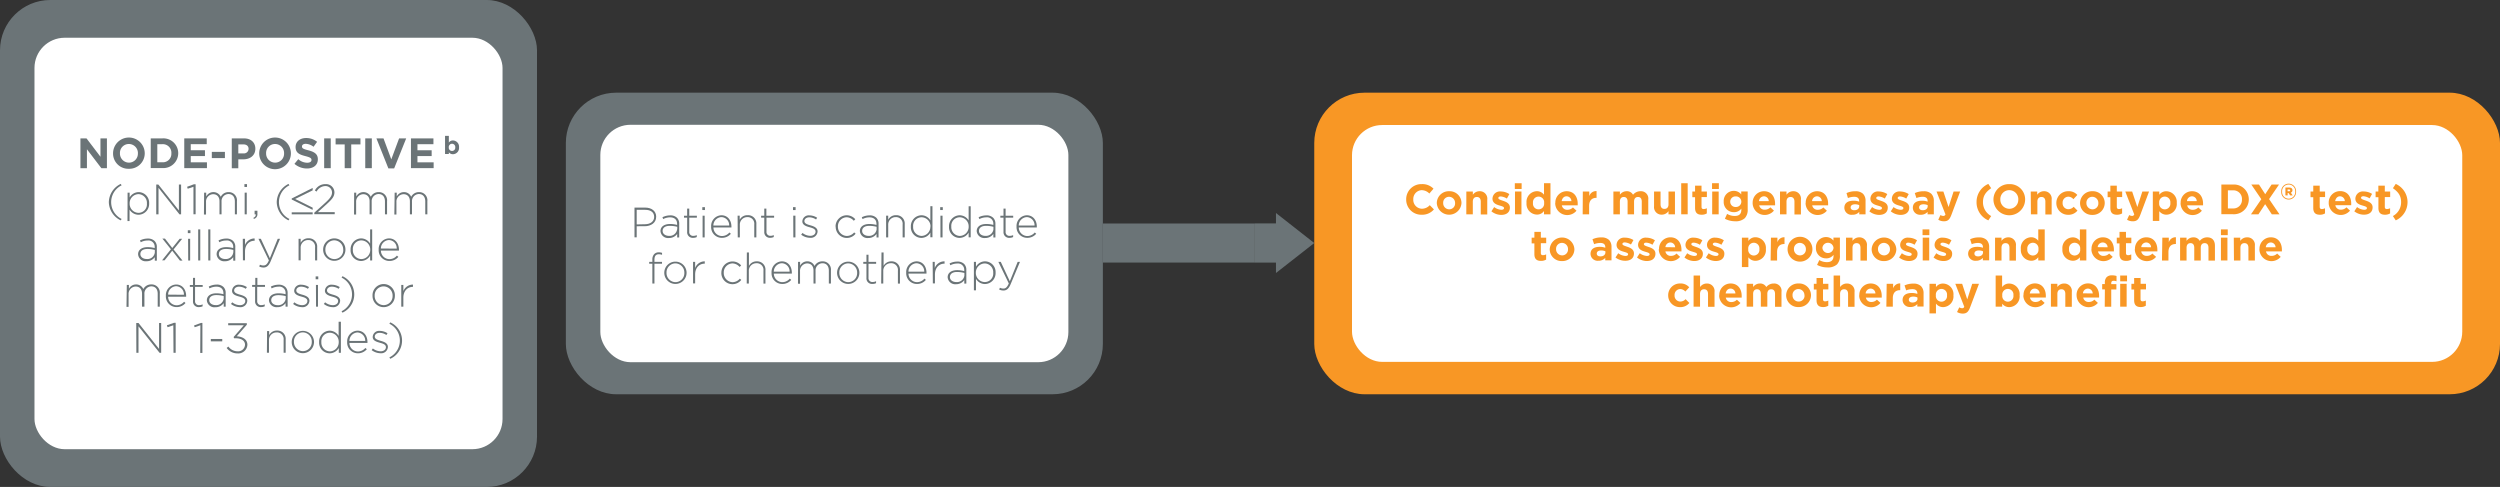 <svg xmlns="http://www.w3.org/2000/svg" xmlns:xlink="http://www.w3.org/1999/xlink" viewBox="0 0 704.03 137.13"><rect x="0" y="0" width="704.03" height="137.13" fill="#333333" stroke="none"/><defs><style>.cls-1,.cls-6{fill:none;}.cls-2{clip-path:url(#clip-path);}.cls-3{fill:#6b7477;}.cls-4{fill:#fff;}.cls-5{fill:#f89725;}.cls-6{stroke:#6b7477;stroke-width:11px;}</style><clipPath id="clip-path" transform="translate(0 -12.4)"><rect class="cls-1" width="705.8" height="155.93"/></clipPath></defs><title>OIQ_NCCN_NP</title><g id="Layer_2" data-name="Layer 2"><g id="Layer_1-2" data-name="Layer 1"><g class="cls-2"><rect class="cls-3" width="151.23" height="137.13" rx="14.17"/><rect class="cls-3" x="159.35" y="26.1" width="151.23" height="84.93" rx="14.17"/><rect class="cls-4" x="9.71" y="10.63" width="131.81" height="115.87" rx="8.5"/><rect class="cls-4" x="169.06" y="35.14" width="131.81" height="66.86" rx="8.5"/></g><path class="cls-3" d="M22.65,51.37h1.71l3.93,5.17V51.37h1.82v8.39H28.54l-4.06-5.33v5.33H22.65Z" transform="translate(0 -12.4)"/><path class="cls-3" d="M31.84,55.59v0a4.46,4.46,0,0,1,8.92,0v0a4.34,4.34,0,0,1-4.48,4.34A4.29,4.29,0,0,1,31.84,55.59Zm7,0v0a2.56,2.56,0,0,0-2.55-2.64,2.5,2.5,0,0,0-2.51,2.61v0a2.55,2.55,0,0,0,2.54,2.64A2.51,2.51,0,0,0,38.83,55.59Z" transform="translate(0 -12.4)"/><path class="cls-3" d="M42.45,51.37h3.28a4.18,4.18,0,0,1,4.46,4.17v0a4.2,4.2,0,0,1-4.46,4.19H42.45Zm3.28,6.73a2.39,2.39,0,0,0,2.53-2.51v0A2.41,2.41,0,0,0,45.73,53H44.3V58.1Z" transform="translate(0 -12.4)"/><path class="cls-3" d="M51.89,51.37h6.33V53h-4.5v1.71h4v1.64h-4v1.76h4.56v1.64H51.89Z" transform="translate(0 -12.4)"/><path class="cls-3" d="M59.65,55.17h3.69v1.75H59.65Z" transform="translate(0 -12.4)"/><path class="cls-3" d="M65.27,51.37H68.7c2,0,3.21,1.19,3.21,2.9v0c0,1.94-1.51,3-3.39,3H67.11v2.51H65.27Zm3.31,4.23A1.3,1.3,0,0,0,70,54.33v0c0-.83-.58-1.27-1.5-1.27H67.11V55.6Z" transform="translate(0 -12.4)"/><path class="cls-3" d="M73,55.59v0a4.46,4.46,0,0,1,8.92,0v0a4.46,4.46,0,0,1-8.92,0Zm7,0v0a2.55,2.55,0,0,0-2.54-2.64,2.51,2.51,0,0,0-2.52,2.61v0a2.55,2.55,0,0,0,2.54,2.64A2.51,2.51,0,0,0,80,55.59Z" transform="translate(0 -12.4)"/><path class="cls-3" d="M82.92,58.54,84,57.23a3.84,3.84,0,0,0,2.51,1c.75,0,1.21-.3,1.21-.79v0c0-.47-.29-.71-1.69-1.07-1.69-.43-2.79-.9-2.79-2.57v0c0-1.52,1.23-2.53,2.94-2.53a4.81,4.81,0,0,1,3.12,1.07l-1,1.39a3.89,3.89,0,0,0-2.18-.83c-.71,0-1.08.32-1.08.73v0c0,.55.36.73,1.81,1.1,1.7.44,2.66,1.06,2.66,2.52v0c0,1.67-1.27,2.6-3.08,2.6A5.34,5.34,0,0,1,82.92,58.54Z" transform="translate(0 -12.4)"/><path class="cls-3" d="M91.29,51.37h1.85v8.39H91.29Z" transform="translate(0 -12.4)"/><path class="cls-3" d="M97.07,53.07H94.51v-1.7h7v1.7H98.91v6.69H97.07Z" transform="translate(0 -12.4)"/><path class="cls-3" d="M102.86,51.37h1.85v8.39h-1.85Z" transform="translate(0 -12.4)"/><path class="cls-3" d="M106,51.37h2l2.19,5.91,2.2-5.91h2L111,59.82h-1.63Z" transform="translate(0 -12.4)"/><path class="cls-3" d="M115.73,51.37h6.33V53h-4.5v1.71h4v1.64h-4v1.76h4.56v1.64h-6.39Z" transform="translate(0 -12.4)"/><path class="cls-3" d="M126.4,55.28v.49h-1.07v-5.1h1.07v1.89a1.35,1.35,0,0,1,1.16-.61,1.77,1.77,0,0,1,1.71,1.94h0a1.76,1.76,0,0,1-1.71,1.94A1.43,1.43,0,0,1,126.4,55.28Zm1.81-1.38h0a.92.92,0,1,0-1.83,0h0a.92.92,0,1,0,1.83,0Z" transform="translate(0 -12.4)"/><path class="cls-3" d="M30.65,69.32A5.84,5.84,0,0,1,34,64.19l.25.4a5.28,5.28,0,0,0,0,9.47l-.25.4A5.85,5.85,0,0,1,30.65,69.32Z" transform="translate(0 -12.4)"/><path class="cls-3" d="M35.93,66.65h.58V68A3,3,0,0,1,39,66.5a3,3,0,0,1,3,3.18v0a3.06,3.06,0,0,1-3,3.2,3,3,0,0,1-2.52-1.46v3.23h-.58Zm5.44,3.08v0A2.46,2.46,0,0,0,39,67.07a2.55,2.55,0,0,0-2.49,2.62v0A2.55,2.55,0,0,0,39,72.34,2.39,2.39,0,0,0,41.37,69.73Z" transform="translate(0 -12.4)"/><path class="cls-3" d="M44,64.37h.59l5.79,7.3v-7.3H51v8.39h-.47L44.64,65.3v7.46H44Z" transform="translate(0 -12.4)"/><path class="cls-3" d="M54.48,65l-1.62.55L52.69,65l1.92-.71h.48v8.45h-.61Z" transform="translate(0 -12.4)"/><path class="cls-3" d="M57.48,66.65h.59v1.09a2.28,2.28,0,0,1,4.1.08,2.42,2.42,0,0,1,2.2-1.32,2.3,2.3,0,0,1,2.35,2.56v3.7h-.58V69.13c0-1.32-.69-2.09-1.81-2.09a2,2,0,0,0-1.94,2.16v3.56h-.58V69.09c0-1.27-.7-2-1.79-2a2.06,2.06,0,0,0-2,2.2v3.52h-.59Z" transform="translate(0 -12.4)"/><path class="cls-3" d="M68.83,64.25h.73v.8h-.73Zm.07,2.4h.59v6.11H68.9Z" transform="translate(0 -12.4)"/><path class="cls-3" d="M71.35,73.75c.52-.27.71-.53.67-1H71.7v-1h.79v.88a1.33,1.33,0,0,1-1,1.42Z" transform="translate(0 -12.4)"/><path class="cls-3" d="M77.93,69.32a5.84,5.84,0,0,1,3.32-5.13l.25.4a5.28,5.28,0,0,0,0,9.47l-.25.4A5.85,5.85,0,0,1,77.93,69.32Z" transform="translate(0 -12.4)"/><path class="cls-3" d="M88.05,65.32V66l-4.93,2.43,4.93,2.45v.62l-5.9-2.91v-.3Zm-5.9,6.88h5.9v.56h-5.9Z" transform="translate(0 -12.4)"/><path class="cls-3" d="M88.51,72.3l3.13-2.83c1.38-1.26,1.86-2,1.86-2.87a1.82,1.82,0,0,0-1.9-1.8,2.87,2.87,0,0,0-2.45,1.56l-.47-.31a3.26,3.26,0,0,1,3-1.8,2.36,2.36,0,0,1,2.5,2.3v0c0,1.15-.62,1.92-2.1,3.26l-2.57,2.33h4.75v.59H88.51Z" transform="translate(0 -12.4)"/><path class="cls-3" d="M99.73,66.65h.59v1.09a2.28,2.28,0,0,1,4.1.08,2.44,2.44,0,0,1,2.21-1.32A2.3,2.3,0,0,1,109,69.06v3.7h-.59V69.13c0-1.32-.68-2.09-1.81-2.09a2,2,0,0,0-1.93,2.16v3.56h-.59V69.09c0-1.27-.7-2-1.79-2a2.06,2.06,0,0,0-2,2.2v3.52h-.59Z" transform="translate(0 -12.4)"/><path class="cls-3" d="M111.14,66.65h.59v1.09a2.26,2.26,0,0,1,2-1.24,2.19,2.19,0,0,1,2.06,1.32A2.45,2.45,0,0,1,118,66.5a2.3,2.3,0,0,1,2.35,2.56v3.7h-.59V69.13c0-1.32-.68-2.09-1.81-2.09a2,2,0,0,0-1.93,2.16v3.56h-.59V69.09c0-1.27-.69-2-1.79-2a2.06,2.06,0,0,0-2,2.2v3.52h-.59Z" transform="translate(0 -12.4)"/><path class="cls-3" d="M38.89,84v0c0-1.27,1.09-2,2.67-2a7.18,7.18,0,0,1,2,.27V82a1.76,1.76,0,0,0-2-1.87,4,4,0,0,0-1.92.49l-.22-.51a4.8,4.8,0,0,1,2.17-.53,2.65,2.65,0,0,1,1.93.67A2.32,2.32,0,0,1,44.17,82v3.81h-.58v-1a2.77,2.77,0,0,1-2.34,1.16A2.12,2.12,0,0,1,38.89,84Zm4.71-.52v-.69a7.7,7.7,0,0,0-2.07-.28c-1.3,0-2,.57-2,1.43v0c0,.89.84,1.4,1.78,1.4A2.09,2.09,0,0,0,43.6,83.47Z" transform="translate(0 -12.4)"/><path class="cls-3" d="M48.51,82.24l2.08-2.59h.71l-2.42,3,2.51,3.13h-.73L48.5,83l-2.16,2.72h-.71l2.5-3.12-2.4-3h.73Z" transform="translate(0 -12.4)"/><path class="cls-3" d="M52.89,77.25h.74v.8h-.74Zm.08,2.4h.58v6.11H53Z" transform="translate(0 -12.4)"/><path class="cls-3" d="M55.81,77h.59v8.75h-.59Z" transform="translate(0 -12.4)"/><path class="cls-3" d="M58.65,77h.59v8.75h-.59Z" transform="translate(0 -12.4)"/><path class="cls-3" d="M61,84v0c0-1.27,1.09-2,2.68-2a7.1,7.1,0,0,1,2,.27V82a1.76,1.76,0,0,0-2-1.87,4,4,0,0,0-1.92.49l-.22-.51a4.8,4.8,0,0,1,2.17-.53,2.65,2.65,0,0,1,1.93.67A2.32,2.32,0,0,1,66.26,82v3.81h-.58v-1a2.77,2.77,0,0,1-2.34,1.16A2.12,2.12,0,0,1,61,84Zm4.71-.52v-.69a7.64,7.64,0,0,0-2.07-.28c-1.3,0-2,.57-2,1.43v0c0,.89.83,1.4,1.77,1.4A2.09,2.09,0,0,0,65.69,83.47Z" transform="translate(0 -12.4)"/><path class="cls-3" d="M68.37,79.65H69v1.73a2.89,2.89,0,0,1,2.71-1.83v.65h-.06c-1.41,0-2.65,1.06-2.65,3v2.51h-.59Z" transform="translate(0 -12.4)"/><path class="cls-3" d="M78.21,79.65h.65L76.21,86c-.54,1.28-1.17,1.74-2,1.74A2.75,2.75,0,0,1,73,87.45l.2-.51a2.19,2.19,0,0,0,1,.22c.64,0,1.06-.37,1.52-1.43l-2.94-6.08h.68L76,85.11Z" transform="translate(0 -12.4)"/><path class="cls-3" d="M84.08,79.65h.59v1.13a2.39,2.39,0,0,1,2.21-1.28A2.33,2.33,0,0,1,89.32,82v3.74h-.59V82.13A1.87,1.87,0,0,0,86.79,80a2.09,2.09,0,0,0-2.12,2.18v3.54h-.59Z" transform="translate(0 -12.4)"/><path class="cls-3" d="M91,82.73v0a3.16,3.16,0,0,1,3.15-3.2,3.13,3.13,0,0,1,3.13,3.18v0a3.14,3.14,0,1,1-6.28,0Zm5.65,0v0a2.57,2.57,0,0,0-2.52-2.65,2.53,2.53,0,0,0-2.5,2.63v0a2.57,2.57,0,0,0,2.52,2.65A2.52,2.52,0,0,0,96.67,82.73Z" transform="translate(0 -12.4)"/><path class="cls-3" d="M98.73,82.73v0a3.06,3.06,0,0,1,3-3.2A3,3,0,0,1,104.23,81V77h.58v8.75h-.58V84.39a3,3,0,0,1-2.52,1.51A3,3,0,0,1,98.73,82.73Zm5.53,0v0a2.55,2.55,0,0,0-2.49-2.63,2.4,2.4,0,0,0-2.4,2.62v0a2.46,2.46,0,0,0,2.4,2.64A2.56,2.56,0,0,0,104.26,82.72Z" transform="translate(0 -12.4)"/><path class="cls-3" d="M106.64,82.72v0a3,3,0,0,1,2.9-3.19c1.72,0,2.81,1.39,2.81,3.2a1.77,1.77,0,0,1,0,.24h-5.08a2.42,2.42,0,0,0,2.4,2.41,2.74,2.74,0,0,0,2.1-1l.41.36a3.19,3.19,0,0,1-2.53,1.15A3,3,0,0,1,106.64,82.72Zm5.07-.3A2.26,2.26,0,0,0,109.52,80a2.39,2.39,0,0,0-2.26,2.38Z" transform="translate(0 -12.4)"/><path class="cls-3" d="M35.71,92.64h.59v1.09a2.26,2.26,0,0,1,2-1.23,2.2,2.2,0,0,1,2.06,1.32,2.43,2.43,0,0,1,2.21-1.32A2.3,2.3,0,0,1,45,95.05v3.71h-.59V95.12c0-1.32-.68-2.08-1.81-2.08a2,2,0,0,0-1.93,2.15v3.57H40V95.09c0-1.27-.7-2-1.79-2a2.06,2.06,0,0,0-2,2.19v3.53h-.59Z" transform="translate(0 -12.4)"/><path class="cls-3" d="M46.71,95.71v0a3,3,0,0,1,2.91-3.19c1.71,0,2.8,1.39,2.8,3.2a1.85,1.85,0,0,1,0,.24H47.34a2.43,2.43,0,0,0,2.4,2.41,2.77,2.77,0,0,0,2.1-1l.4.36a3.21,3.21,0,0,1-2.53,1.15A3,3,0,0,1,46.71,95.71Zm5.08-.3A2.27,2.27,0,0,0,49.59,93a2.38,2.38,0,0,0-2.25,2.37Z" transform="translate(0 -12.4)"/><path class="cls-3" d="M54.35,97.19v-4h-.89v-.54h.89v-2h.58v2h2.15v.54H54.93v3.95a1.07,1.07,0,0,0,1.23,1.18,2.13,2.13,0,0,0,.9-.21v.55a2.36,2.36,0,0,1-1,.22A1.56,1.56,0,0,1,54.35,97.19Z" transform="translate(0 -12.4)"/><path class="cls-3" d="M58.25,97v0c0-1.27,1.09-2,2.67-2a7.65,7.65,0,0,1,2,.26V95c0-1.24-.76-1.87-2-1.87a4.11,4.11,0,0,0-1.92.49l-.21-.52A4.93,4.93,0,0,1,61,92.54a2.61,2.61,0,0,1,1.93.68,2.29,2.29,0,0,1,.62,1.72v3.82H63v-1a2.78,2.78,0,0,1-2.34,1.16A2.13,2.13,0,0,1,58.25,97ZM63,96.47v-.7a8.28,8.28,0,0,0-2.08-.27c-1.29,0-2,.57-2,1.42v0c0,.88.84,1.4,1.77,1.4A2.11,2.11,0,0,0,63,96.47Z" transform="translate(0 -12.4)"/><path class="cls-3" d="M65.05,98l.35-.47a3.55,3.55,0,0,0,2.19.81c.83,0,1.48-.46,1.48-1.17v0c0-.72-.77-1-1.62-1.23-1-.28-2.1-.58-2.1-1.67v0a1.8,1.8,0,0,1,2-1.69,4.14,4.14,0,0,1,2.18.67l-.32.49a3.5,3.5,0,0,0-1.88-.61c-.84,0-1.39.46-1.39,1.07v0c0,.69.83.94,1.7,1.19s2,.64,2,1.72v0a1.9,1.9,0,0,1-2.11,1.79A4.19,4.19,0,0,1,65.05,98Z" transform="translate(0 -12.4)"/><path class="cls-3" d="M71.84,97.19v-4H71v-.54h.89v-2h.59v2h2.15v.54H72.43v3.95a1.07,1.07,0,0,0,1.22,1.18,2.13,2.13,0,0,0,.9-.21v.55a2.28,2.28,0,0,1-1,.22A1.57,1.57,0,0,1,71.84,97.19Z" transform="translate(0 -12.4)"/><path class="cls-3" d="M75.74,97v0c0-1.27,1.09-2,2.68-2a7.52,7.52,0,0,1,2,.26V95a1.75,1.75,0,0,0-2-1.87,4.08,4.08,0,0,0-1.92.49l-.22-.52a5,5,0,0,1,2.17-.53,2.65,2.65,0,0,1,1.94.68A2.33,2.33,0,0,1,81,94.94v3.82h-.58v-1A2.77,2.77,0,0,1,78.1,98.9,2.13,2.13,0,0,1,75.74,97Zm4.72-.51v-.7a8.28,8.28,0,0,0-2.08-.27c-1.29,0-2,.57-2,1.42v0c0,.88.84,1.4,1.77,1.4A2.11,2.11,0,0,0,80.46,96.47Z" transform="translate(0 -12.4)"/><path class="cls-3" d="M82.55,98l.34-.47a3.6,3.6,0,0,0,2.2.81c.83,0,1.47-.46,1.47-1.17v0c0-.72-.76-1-1.62-1.23s-2.09-.58-2.09-1.67v0a1.79,1.79,0,0,1,2-1.69,4.11,4.11,0,0,1,2.17.67l-.31.49a3.53,3.53,0,0,0-1.88-.61c-.84,0-1.39.46-1.39,1.07v0c0,.69.82.94,1.7,1.19s2,.64,2,1.72v0a1.9,1.9,0,0,1-2.11,1.79A4.16,4.16,0,0,1,82.55,98Z" transform="translate(0 -12.4)"/><path class="cls-3" d="M88.89,90.24h.74v.81h-.74Zm.08,2.4h.58v6.12H89Z" transform="translate(0 -12.4)"/><path class="cls-3" d="M91.2,98l.35-.47a3.55,3.55,0,0,0,2.19.81c.83,0,1.48-.46,1.48-1.17v0c0-.72-.77-1-1.62-1.23s-2.1-.58-2.1-1.67v0a1.79,1.79,0,0,1,2-1.69,4.11,4.11,0,0,1,2.17.67l-.31.49a3.5,3.5,0,0,0-1.88-.61c-.84,0-1.39.46-1.39,1.07v0c0,.69.82.94,1.7,1.19s2,.64,2,1.72v0a1.91,1.91,0,0,1-2.12,1.79A4.18,4.18,0,0,1,91.2,98Z" transform="translate(0 -12.4)"/><path class="cls-3" d="M96.19,100.05a5.28,5.28,0,0,0,0-9.47l.25-.4a5.63,5.63,0,0,1,0,10.27Z" transform="translate(0 -12.4)"/><path class="cls-3" d="M104.91,95.72v0a3.15,3.15,0,1,1,6.29,0v0A3.16,3.16,0,0,1,108,98.9,3.13,3.13,0,0,1,104.91,95.72Zm5.65,0v0A2.56,2.56,0,0,0,108,93.05a2.52,2.52,0,0,0-2.49,2.63v0a2.57,2.57,0,0,0,2.52,2.65A2.52,2.52,0,0,0,110.56,95.72Z" transform="translate(0 -12.4)"/><path class="cls-3" d="M113,92.64h.59v1.74a2.91,2.91,0,0,1,2.71-1.84v.65h-.06c-1.41,0-2.65,1.07-2.65,3.06v2.51H113Z" transform="translate(0 -12.4)"/><path class="cls-3" d="M38.37,103.36H39l5.79,7.3v-7.3h.6v8.39h-.46L39,104.29v7.46h-.6Z" transform="translate(0 -12.4)"/><path class="cls-3" d="M48.81,104l-1.62.55L47,104,49,103.3h.47v8.45h-.61Z" transform="translate(0 -12.4)"/><path class="cls-3" d="M56.43,104l-1.62.55-.16-.49,1.92-.71H57v8.45h-.61Z" transform="translate(0 -12.4)"/><path class="cls-3" d="M59.37,107.86h3.22v.67H59.37Z" transform="translate(0 -12.4)"/><path class="cls-3" d="M63.83,110.39l.48-.4a3.19,3.19,0,0,0,2.61,1.34A1.93,1.93,0,0,0,69,109.48v0c0-1.17-1.1-1.82-2.61-1.82h-.46l-.15-.35L68.66,104h-4.4v-.59h5.25v.44l-2.84,3.25c1.59.1,3,.84,3,2.38v0a2.57,2.57,0,0,1-2.73,2.45A3.78,3.78,0,0,1,63.83,110.39Z" transform="translate(0 -12.4)"/><path class="cls-3" d="M75.21,105.64h.59v1.14A2.4,2.4,0,0,1,78,105.49,2.33,2.33,0,0,1,80.45,108v3.74h-.58v-3.63a1.87,1.87,0,0,0-2-2.09,2.1,2.1,0,0,0-2.12,2.19v3.53h-.59Z" transform="translate(0 -12.4)"/><path class="cls-3" d="M82.15,108.72v0a3.14,3.14,0,1,1,6.28,0v0a3.14,3.14,0,1,1-6.28,0Zm5.65,0v0A2.57,2.57,0,0,0,85.28,106a2.53,2.53,0,0,0-2.5,2.63v0a2.57,2.57,0,0,0,2.52,2.66A2.52,2.52,0,0,0,87.8,108.72Z" transform="translate(0 -12.4)"/><path class="cls-3" d="M89.87,108.72v0a3.05,3.05,0,0,1,3-3.2A3,3,0,0,1,95.36,107v-4H96v8.75h-.59v-1.36a3,3,0,0,1-2.52,1.51A3,3,0,0,1,89.87,108.72Zm5.52,0v0a2.55,2.55,0,0,0-2.49-2.62,2.39,2.39,0,0,0-2.4,2.61v0a2.46,2.46,0,0,0,2.4,2.64A2.55,2.55,0,0,0,95.39,108.71Z" transform="translate(0 -12.4)"/><path class="cls-3" d="M97.77,108.71v0a3,3,0,0,1,2.91-3.19c1.71,0,2.8,1.39,2.8,3.2a2,2,0,0,1,0,.25H98.4a2.42,2.42,0,0,0,2.4,2.41,2.73,2.73,0,0,0,2.09-1l.41.36a3.21,3.21,0,0,1-2.53,1.15A3,3,0,0,1,97.77,108.71Zm5.08-.3a2.28,2.28,0,0,0-2.2-2.38,2.38,2.38,0,0,0-2.25,2.38Z" transform="translate(0 -12.4)"/><path class="cls-3" d="M104.66,111l.35-.47a3.6,3.6,0,0,0,2.19.8c.83,0,1.48-.45,1.48-1.16v0c0-.72-.77-1-1.62-1.22-1-.29-2.1-.59-2.1-1.68v0a1.8,1.8,0,0,1,2-1.69,4.13,4.13,0,0,1,2.17.67l-.32.49a3.5,3.5,0,0,0-1.88-.61c-.84,0-1.39.45-1.39,1.07v0c0,.68.83.94,1.7,1.19s2,.63,2,1.71v0a1.89,1.89,0,0,1-2.11,1.78A4.24,4.24,0,0,1,104.66,111Z" transform="translate(0 -12.4)"/><path class="cls-3" d="M109.65,113.05a5.28,5.28,0,0,0,0-9.48l.25-.39a5.62,5.62,0,0,1,0,10.26Z" transform="translate(0 -12.4)"/><g class="cls-2"><rect class="cls-5" x="370.11" y="26.1" width="333.92" height="84.93" rx="14.17"/><rect class="cls-4" x="380.74" y="35.21" width="312.66" height="66.7" rx="8.5"/></g><path class="cls-5" d="M396,68.59v0a4.26,4.26,0,0,1,4.38-4.34,4.33,4.33,0,0,1,3.31,1.29l-1.17,1.36a3.1,3.1,0,0,0-2.15-.95A2.48,2.48,0,0,0,398,68.54v0a2.49,2.49,0,0,0,2.43,2.64,3,3,0,0,0,2.21-1l1.17,1.19a4.29,4.29,0,0,1-3.44,1.5A4.24,4.24,0,0,1,396,68.59Z" transform="translate(0 -12.4)"/><path class="cls-5" d="M404.62,69.59v0a3.37,3.37,0,0,1,3.49-3.34,3.33,3.33,0,0,1,3.46,3.32v0a3.48,3.48,0,0,1-6.95,0Zm5.15,0v0a1.71,1.71,0,0,0-1.69-1.77,1.64,1.64,0,0,0-1.66,1.75v0a1.71,1.71,0,0,0,1.69,1.78A1.65,1.65,0,0,0,409.77,69.59Z" transform="translate(0 -12.4)"/><path class="cls-5" d="M412.94,66.34h1.83v.91a2.27,2.27,0,0,1,1.88-1,2.1,2.1,0,0,1,2.18,2.38v4.16H417V69.18c0-.86-.41-1.31-1.1-1.31s-1.14.45-1.14,1.31v3.58h-1.83Z" transform="translate(0 -12.4)"/><path class="cls-5" d="M420,71.91l.78-1.2a3.56,3.56,0,0,0,2,.77c.53,0,.77-.19.77-.48v0c0-.4-.62-.53-1.33-.75-.9-.26-1.92-.68-1.92-1.93v0a2.1,2.1,0,0,1,2.35-2,4.49,4.49,0,0,1,2.4.74l-.69,1.26a3.88,3.88,0,0,0-1.74-.6c-.45,0-.67.2-.67.45v0c0,.36.61.53,1.3.77.9.3,1.95.73,1.95,1.91v0c0,1.43-1.07,2.07-2.46,2.07A4.45,4.45,0,0,1,420,71.91Z" transform="translate(0 -12.4)"/><path class="cls-5" d="M426.59,64h1.92v1.62h-1.92Zm.05,2.33h1.82v6.42h-1.82Z" transform="translate(0 -12.4)"/><path class="cls-5" d="M429.89,69.56v0a3,3,0,0,1,2.92-3.32,2.47,2.47,0,0,1,2,1V64h1.82v8.75h-1.82v-.92a2.38,2.38,0,0,1-2,1A3,3,0,0,1,429.89,69.56Zm4.95,0v0a1.58,1.58,0,1,0-3.13,0v0a1.58,1.58,0,1,0,3.13,0Z" transform="translate(0 -12.4)"/><path class="cls-5" d="M438,69.59v0a3.19,3.19,0,0,1,3.17-3.34c2.15,0,3.13,1.66,3.13,3.49,0,.14,0,.31,0,.48h-4.47a1.49,1.49,0,0,0,1.57,1.26,2.15,2.15,0,0,0,1.56-.66l1,.92a3.39,3.39,0,0,1-6-2.12Zm4.53-.54a1.38,1.38,0,0,0-1.36-1.37c-.75,0-1.24.54-1.39,1.37Z" transform="translate(0 -12.4)"/><path class="cls-5" d="M445.74,66.34h1.82v1.29a2,2,0,0,1,2.05-1.41v1.9h-.09c-1.21,0-2,.73-2,2.27v2.37h-1.82Z" transform="translate(0 -12.4)"/><path class="cls-5" d="M454.35,66.34h1.83v.91a2.29,2.29,0,0,1,1.89-1,1.91,1.91,0,0,1,1.81,1,2.67,2.67,0,0,1,2.12-1,2.06,2.06,0,0,1,2.17,2.36v4.18h-1.83V69.18c0-.86-.38-1.31-1.06-1.31s-1.11.45-1.11,1.31v3.58h-1.82V69.18c0-.86-.39-1.31-1.07-1.31s-1.1.45-1.1,1.31v3.58h-1.83Z" transform="translate(0 -12.4)"/><path class="cls-5" d="M465.8,70.5V66.34h1.83v3.58c0,.87.4,1.31,1.1,1.31s1.14-.44,1.14-1.31V66.34h1.82v6.42h-1.82v-.91a2.27,2.27,0,0,1-1.88,1A2.11,2.11,0,0,1,465.8,70.5Z" transform="translate(0 -12.4)"/><path class="cls-5" d="M473.45,64h1.82v8.75h-1.82Z" transform="translate(0 -12.4)"/><path class="cls-5" d="M477.35,70.94v-3h-.77V66.34h.77V64.69h1.82v1.65h1.51V67.9h-1.51v2.74c0,.42.18.63.59.63a1.94,1.94,0,0,0,.9-.23V72.5a2.69,2.69,0,0,1-1.44.37C478.1,72.87,477.35,72.43,477.35,70.94Z" transform="translate(0 -12.4)"/><path class="cls-5" d="M482.13,64h1.92v1.62h-1.92Zm.05,2.33H484v6.42h-1.83Z" transform="translate(0 -12.4)"/><path class="cls-5" d="M485.75,74l.62-1.37a4.22,4.22,0,0,0,2.17.59c1.25,0,1.84-.6,1.84-1.75v-.32a2.52,2.52,0,0,1-2.1,1,2.83,2.83,0,0,1-2.86-3v0a2.83,2.83,0,0,1,2.86-3,2.6,2.6,0,0,1,2.07,1v-.84h1.82v5a3.43,3.43,0,0,1-.81,2.53,3.76,3.76,0,0,1-2.77.87A6.1,6.1,0,0,1,485.75,74Zm4.63-4.8v0a1.49,1.49,0,0,0-1.58-1.49,1.47,1.47,0,0,0-1.55,1.49v0a1.47,1.47,0,0,0,1.55,1.49A1.5,1.5,0,0,0,490.38,69.24Z" transform="translate(0 -12.4)"/><path class="cls-5" d="M493.57,69.59v0a3.2,3.2,0,0,1,3.18-3.34c2.15,0,3.13,1.66,3.13,3.49a4.26,4.26,0,0,1,0,.48h-4.47A1.5,1.5,0,0,0,497,71.45a2.14,2.14,0,0,0,1.56-.66l1,.92a3.39,3.39,0,0,1-6-2.12Zm4.53-.54a1.37,1.37,0,0,0-1.35-1.37,1.43,1.43,0,0,0-1.39,1.37Z" transform="translate(0 -12.4)"/><path class="cls-5" d="M501.27,66.34h1.83v.91a2.27,2.27,0,0,1,1.88-1,2.1,2.1,0,0,1,2.18,2.38v4.16h-1.82V69.18c0-.86-.41-1.31-1.1-1.31s-1.14.45-1.14,1.31v3.58h-1.83Z" transform="translate(0 -12.4)"/><path class="cls-5" d="M508.51,69.59v0a3.2,3.2,0,0,1,3.18-3.34c2.15,0,3.13,1.66,3.13,3.49,0,.14,0,.31,0,.48h-4.48a1.5,1.5,0,0,0,1.57,1.26,2.14,2.14,0,0,0,1.56-.66l1,.92a3.4,3.4,0,0,1-6-2.12Zm4.53-.54a1.37,1.37,0,0,0-1.35-1.37,1.43,1.43,0,0,0-1.39,1.37Z" transform="translate(0 -12.4)"/><path class="cls-5" d="M519.39,70.92v0c0-1.4,1.07-2,2.59-2a4.52,4.52,0,0,1,1.58.27V69c0-.76-.47-1.18-1.38-1.18a4.87,4.87,0,0,0-1.78.35L520,66.78a5.65,5.65,0,0,1,2.49-.52,3,3,0,0,1,2.17.72,2.82,2.82,0,0,1,.7,2.06v3.72h-1.77v-.69a2.46,2.46,0,0,1-1.94.81A2,2,0,0,1,519.39,70.92Zm4.19-.42v-.33a2.88,2.88,0,0,0-1.16-.24c-.78,0-1.26.32-1.26.89v0c0,.49.4.78,1,.78C523,71.63,523.58,71.16,523.58,70.5Z" transform="translate(0 -12.4)"/><path class="cls-5" d="M526.43,71.91l.78-1.2a3.56,3.56,0,0,0,2,.77c.53,0,.77-.19.77-.48v0c0-.4-.62-.53-1.33-.75-.9-.26-1.92-.68-1.92-1.93v0a2.1,2.1,0,0,1,2.35-2,4.52,4.52,0,0,1,2.4.74l-.7,1.26a3.8,3.8,0,0,0-1.74-.6c-.44,0-.67.2-.67.45v0c0,.36.62.53,1.31.77.9.3,1.94.73,1.94,1.91v0c0,1.43-1.06,2.07-2.46,2.07A4.44,4.44,0,0,1,526.43,71.91Z" transform="translate(0 -12.4)"/><path class="cls-5" d="M532.47,71.91l.78-1.2a3.61,3.61,0,0,0,2,.77c.53,0,.77-.19.77-.48v0c0-.4-.63-.53-1.33-.75-.9-.26-1.92-.68-1.92-1.93v0a2.1,2.1,0,0,1,2.35-2,4.54,4.54,0,0,1,2.4.74l-.7,1.26a3.8,3.8,0,0,0-1.74-.6c-.44,0-.67.2-.67.45v0c0,.36.61.53,1.31.77.9.3,1.94.73,1.94,1.91v0c0,1.43-1.07,2.07-2.46,2.07A4.47,4.47,0,0,1,532.47,71.91Z" transform="translate(0 -12.4)"/><path class="cls-5" d="M538.68,70.92v0c0-1.4,1.07-2,2.59-2a4.47,4.47,0,0,1,1.57.27V69c0-.76-.47-1.18-1.38-1.18a4.77,4.77,0,0,0-1.77.35l-.46-1.39a5.68,5.68,0,0,1,2.49-.52,3,3,0,0,1,2.17.72,2.82,2.82,0,0,1,.7,2.06v3.72h-1.76v-.69a2.5,2.5,0,0,1-2,.81A2,2,0,0,1,538.68,70.92Zm4.18-.42v-.33a2.88,2.88,0,0,0-1.16-.24c-.78,0-1.26.32-1.26.89v0c0,.49.41.78,1,.78C542.29,71.63,542.86,71.16,542.86,70.5Z" transform="translate(0 -12.4)"/><path class="cls-5" d="M545.84,74.28l.61-1.32a1.7,1.7,0,0,0,.78.25.62.62,0,0,0,.64-.42l-2.52-6.45h1.93l1.46,4.37,1.41-4.37H552l-2.47,6.58c-.49,1.31-1,1.8-2.11,1.8A3.08,3.08,0,0,1,545.84,74.28Z" transform="translate(0 -12.4)"/><path class="cls-5" d="M556.62,69.32a5.53,5.53,0,0,1,3.32-5.13l.8,1.21c-1.62,1.13-2.31,2.23-2.31,3.92a4.4,4.4,0,0,0,2.31,3.92l-.8,1.22A5.53,5.53,0,0,1,556.62,69.32Z" transform="translate(0 -12.4)"/><path class="cls-5" d="M561.38,68.59v0a4.34,4.34,0,0,1,4.48-4.34,4.29,4.29,0,0,1,4.44,4.31v0a4.46,4.46,0,0,1-8.92,0Zm7,0v0a2.55,2.55,0,0,0-2.54-2.64,2.51,2.51,0,0,0-2.52,2.61v0a2.56,2.56,0,0,0,2.55,2.64A2.51,2.51,0,0,0,568.37,68.59Z" transform="translate(0 -12.4)"/><path class="cls-5" d="M571.88,66.34h1.82v.91a2.28,2.28,0,0,1,1.89-1,2.1,2.1,0,0,1,2.18,2.38v4.16H576V69.18c0-.86-.41-1.31-1.11-1.31s-1.14.45-1.14,1.31v3.58h-1.82Z" transform="translate(0 -12.4)"/><path class="cls-5" d="M579.09,69.59v0a3.3,3.3,0,0,1,3.37-3.34A3.15,3.15,0,0,1,585,67.3l-1.11,1.2a1.87,1.87,0,0,0-1.47-.71,1.64,1.64,0,0,0-1.56,1.75v0a1.65,1.65,0,0,0,1.63,1.78,2.07,2.07,0,0,0,1.48-.69l1.07,1.08a3.24,3.24,0,0,1-2.63,1.18A3.29,3.29,0,0,1,579.09,69.59Z" transform="translate(0 -12.4)"/><path class="cls-5" d="M585.77,69.59v0a3.37,3.37,0,0,1,3.49-3.34,3.33,3.33,0,0,1,3.46,3.32v0a3.38,3.38,0,0,1-3.49,3.35A3.34,3.34,0,0,1,585.77,69.59Zm5.15,0v0a1.71,1.71,0,0,0-1.69-1.77,1.65,1.65,0,0,0-1.67,1.75v0a1.72,1.72,0,0,0,1.7,1.78A1.65,1.65,0,0,0,590.92,69.59Z" transform="translate(0 -12.4)"/><path class="cls-5" d="M594.3,70.94v-3h-.77V66.34h.77V64.69h1.82v1.65h1.51V67.9h-1.51v2.74c0,.42.18.63.59.63a1.94,1.94,0,0,0,.9-.23V72.5a2.69,2.69,0,0,1-1.44.37C595.05,72.87,594.3,72.43,594.3,70.94Z" transform="translate(0 -12.4)"/><path class="cls-5" d="M599,74.28l.61-1.32a1.7,1.7,0,0,0,.78.25.62.62,0,0,0,.64-.42l-2.52-6.45h1.93l1.46,4.37,1.41-4.37h1.89l-2.47,6.58c-.49,1.31-1,1.8-2.11,1.8A3.08,3.08,0,0,1,599,74.28Z" transform="translate(0 -12.4)"/><path class="cls-5" d="M606.26,66.34h1.82v.92a2.38,2.38,0,0,1,2-1A3,3,0,0,1,613,69.54v0a3,3,0,0,1-2.92,3.32,2.49,2.49,0,0,1-2-1v2.76h-1.82Zm4.93,3.22v0a1.58,1.58,0,1,0-3.13,0v0a1.58,1.58,0,1,0,3.13,0Z" transform="translate(0 -12.4)"/><path class="cls-5" d="M614.1,69.59v0a3.19,3.19,0,0,1,3.18-3.34c2.14,0,3.13,1.66,3.13,3.49,0,.14,0,.31,0,.48h-4.47a1.49,1.49,0,0,0,1.57,1.26,2.15,2.15,0,0,0,1.56-.66l1,.92a3.39,3.39,0,0,1-6-2.12Zm4.53-.54a1.38,1.38,0,0,0-1.35-1.37,1.44,1.44,0,0,0-1.4,1.37Z" transform="translate(0 -12.4)"/><path class="cls-5" d="M625.56,64.37h3.27a4.18,4.18,0,0,1,4.46,4.17v0a4.2,4.2,0,0,1-4.46,4.19h-3.27Zm3.27,6.73a2.39,2.39,0,0,0,2.53-2.51v0A2.41,2.41,0,0,0,628.83,66H627.4V71.1Z" transform="translate(0 -12.4)"/><path class="cls-5" d="M636.81,68.5,634,64.37h2.16l1.75,2.72,1.79-2.72h2.1L639,68.47l2.93,4.29h-2.16l-1.88-2.87L636,72.76h-2.1Z" transform="translate(0 -12.4)"/><path class="cls-5" d="M642.43,66.36h0a2.09,2.09,0,1,1,4.17,0h0a2.09,2.09,0,1,1-4.17,0Zm3.93,0h0a1.85,1.85,0,1,0-3.69,0h0a1.85,1.85,0,1,0,3.69,0Zm-2.76-1.14h1.06c.54,0,.92.23.92.74a.71.71,0,0,1-.45.7l.52.77h-.72l-.44-.66h-.26v.66h-.63Zm1,1.05c.22,0,.34-.1.34-.26s-.12-.26-.34-.26h-.39v.52Z" transform="translate(0 -12.4)"/><path class="cls-5" d="M651.44,70.94v-3h-.77V66.34h.77V64.69h1.82v1.65h1.51V67.9h-1.51v2.74c0,.42.18.63.59.63a1.88,1.88,0,0,0,.9-.23V72.5a2.67,2.67,0,0,1-1.44.37C652.2,72.87,651.44,72.43,651.44,70.94Z" transform="translate(0 -12.4)"/><path class="cls-5" d="M655.8,69.59v0A3.19,3.19,0,0,1,659,66.22c2.15,0,3.13,1.66,3.13,3.49,0,.14,0,.31,0,.48h-4.47a1.49,1.49,0,0,0,1.57,1.26,2.15,2.15,0,0,0,1.56-.66l1,.92a3.39,3.39,0,0,1-6-2.12Zm4.53-.54A1.38,1.38,0,0,0,659,67.68c-.75,0-1.24.54-1.39,1.37Z" transform="translate(0 -12.4)"/><path class="cls-5" d="M663,71.91l.78-1.2a3.56,3.56,0,0,0,2,.77c.53,0,.77-.19.77-.48v0c0-.4-.62-.53-1.33-.75-.9-.26-1.92-.68-1.92-1.93v0a2.1,2.1,0,0,1,2.35-2A4.49,4.49,0,0,1,668,67l-.69,1.26a3.88,3.88,0,0,0-1.74-.6c-.45,0-.67.2-.67.45v0c0,.36.61.53,1.3.77.9.3,1.95.73,1.95,1.91v0c0,1.43-1.07,2.07-2.46,2.07A4.45,4.45,0,0,1,663,71.91Z" transform="translate(0 -12.4)"/><path class="cls-5" d="M669.79,70.94v-3H669V66.34h.77V64.69h1.82v1.65h1.51V67.9h-1.51v2.74c0,.42.18.63.59.63a1.94,1.94,0,0,0,.9-.23V72.5a2.69,2.69,0,0,1-1.44.37C670.54,72.87,669.79,72.43,669.79,70.94Z" transform="translate(0 -12.4)"/><path class="cls-5" d="M673.87,73.24a4.4,4.4,0,0,0,2.31-3.92c0-1.69-.69-2.79-2.31-3.92l.8-1.21a5.63,5.63,0,0,1,0,10.27Z" transform="translate(0 -12.4)"/><path class="cls-5" d="M432.1,83.94v-3h-.77V79.33h.77V77.69h1.82v1.64h1.51v1.56h-1.51v2.75c0,.42.18.62.59.62a1.83,1.83,0,0,0,.9-.23V85.5a2.69,2.69,0,0,1-1.44.37C432.85,85.87,432.1,85.43,432.1,83.94Z" transform="translate(0 -12.4)"/><path class="cls-5" d="M436.42,82.58v0a3.48,3.48,0,0,1,6.95,0v0a3.37,3.37,0,0,1-3.49,3.34A3.33,3.33,0,0,1,436.42,82.58Zm5.15,0v0a1.71,1.71,0,0,0-1.69-1.78,1.65,1.65,0,0,0-1.67,1.75v0a1.71,1.71,0,0,0,1.7,1.77A1.64,1.64,0,0,0,441.57,82.58Z" transform="translate(0 -12.4)"/><path class="cls-5" d="M447.91,83.91v0c0-1.4,1.07-2,2.59-2a4.68,4.68,0,0,1,1.57.26V82c0-.76-.46-1.18-1.38-1.18a4.65,4.65,0,0,0-1.77.35l-.46-1.39a5.59,5.59,0,0,1,2.5-.52,3,3,0,0,1,2.17.72,2.8,2.8,0,0,1,.69,2v3.73h-1.76v-.69a2.46,2.46,0,0,1-1.94.81A2,2,0,0,1,447.91,83.91Zm4.19-.42v-.32a2.89,2.89,0,0,0-1.17-.24c-.78,0-1.26.31-1.26.89v0c0,.49.41.78,1,.78C451.52,84.62,452.1,84.15,452.1,83.49Z" transform="translate(0 -12.4)"/><path class="cls-5" d="M454.94,84.91l.78-1.2a3.69,3.69,0,0,0,2,.77c.53,0,.77-.19.77-.48v0c0-.39-.63-.52-1.33-.74-.9-.26-1.92-.68-1.92-1.93v0a2.1,2.1,0,0,1,2.35-2A4.46,4.46,0,0,1,460,80l-.7,1.26a3.8,3.8,0,0,0-1.74-.6c-.44,0-.67.19-.67.44v0c0,.36.61.53,1.31.77.9.3,1.94.73,1.94,1.9v0c0,1.42-1.07,2.07-2.46,2.07A4.53,4.53,0,0,1,454.94,84.91Z" transform="translate(0 -12.4)"/><path class="cls-5" d="M461,84.91l.78-1.2a3.69,3.69,0,0,0,2,.77c.53,0,.77-.19.77-.48v0c0-.39-.63-.52-1.34-.74-.89-.26-1.91-.68-1.91-1.93v0a2.1,2.1,0,0,1,2.35-2,4.46,4.46,0,0,1,2.4.74l-.7,1.26a3.84,3.84,0,0,0-1.74-.6c-.44,0-.67.19-.67.44v0c0,.36.61.53,1.31.77.9.3,1.94.73,1.94,1.9v0c0,1.42-1.07,2.07-2.46,2.07A4.51,4.51,0,0,1,461,84.91Z" transform="translate(0 -12.4)"/><path class="cls-5" d="M467.21,82.58v0a3.2,3.2,0,0,1,3.18-3.35c2.14,0,3.13,1.67,3.13,3.49,0,.15,0,.32,0,.48H469a1.49,1.49,0,0,0,1.57,1.26,2.1,2.1,0,0,0,1.56-.66l1,.93a3.4,3.4,0,0,1-6-2.13Zm4.53-.54a1.38,1.38,0,0,0-1.35-1.36A1.44,1.44,0,0,0,469,82Z" transform="translate(0 -12.4)"/><path class="cls-5" d="M474.36,84.91l.78-1.2a3.69,3.69,0,0,0,2,.77c.52,0,.76-.19.76-.48v0c0-.39-.62-.52-1.33-.74-.9-.26-1.92-.68-1.92-1.93v0a2.1,2.1,0,0,1,2.35-2,4.4,4.4,0,0,1,2.4.74l-.69,1.26a3.84,3.84,0,0,0-1.74-.6c-.45,0-.67.19-.67.44v0c0,.36.61.53,1.3.77.9.3,1.95.73,1.95,1.9v0c0,1.42-1.07,2.07-2.46,2.07A4.51,4.51,0,0,1,474.36,84.91Z" transform="translate(0 -12.4)"/><path class="cls-5" d="M480.41,84.91l.78-1.2a3.63,3.63,0,0,0,2,.77c.53,0,.77-.19.77-.48v0c0-.39-.62-.52-1.33-.74-.9-.26-1.92-.68-1.92-1.93v0a2.1,2.1,0,0,1,2.35-2,4.4,4.4,0,0,1,2.4.74l-.69,1.26a3.88,3.88,0,0,0-1.74-.6c-.45,0-.68.19-.68.44v0c0,.36.62.53,1.31.77.9.3,1.94.73,1.94,1.9v0c0,1.42-1.06,2.07-2.45,2.07A4.51,4.51,0,0,1,480.41,84.91Z" transform="translate(0 -12.4)"/><path class="cls-5" d="M490.54,79.33h1.82v.93a2.35,2.35,0,0,1,2-1.05,3,3,0,0,1,2.93,3.32v0a3,3,0,0,1-2.93,3.32,2.45,2.45,0,0,1-2-1v2.76h-1.82Zm4.92,3.23v0a1.58,1.58,0,1,0-3.13,0v0a1.58,1.58,0,1,0,3.13,0Z" transform="translate(0 -12.4)"/><path class="cls-5" d="M498.72,79.33h1.82v1.3a2,2,0,0,1,2-1.42v1.91h-.09c-1.21,0-2,.73-2,2.27v2.37h-1.82Z" transform="translate(0 -12.4)"/><path class="cls-5" d="M503.4,82.58v0a3.48,3.48,0,0,1,7,0v0a3.48,3.48,0,0,1-7,0Zm5.16,0v0a1.71,1.71,0,0,0-1.69-1.78,1.65,1.65,0,0,0-1.67,1.75v0a1.7,1.7,0,0,0,1.69,1.77A1.65,1.65,0,0,0,508.56,82.58Z" transform="translate(0 -12.4)"/><path class="cls-5" d="M511.71,87l.63-1.36a4.21,4.21,0,0,0,2.17.58c1.25,0,1.83-.6,1.83-1.75v-.31a2.49,2.49,0,0,1-2.09,1,2.82,2.82,0,0,1-2.86-3v0a2.83,2.83,0,0,1,2.86-3,2.6,2.6,0,0,1,2.07,1v-.84h1.82v5a3.45,3.45,0,0,1-.81,2.53,3.78,3.78,0,0,1-2.77.86A6.15,6.15,0,0,1,511.71,87Zm4.63-4.79v0a1.57,1.57,0,0,0-3.13,0v0a1.57,1.57,0,0,0,3.13,0Z" transform="translate(0 -12.4)"/><path class="cls-5" d="M519.86,79.33h1.83v.91a2.27,2.27,0,0,1,1.88-1,2.11,2.11,0,0,1,2.18,2.39v4.16h-1.82V82.18c0-.87-.41-1.31-1.1-1.31s-1.14.44-1.14,1.31v3.58h-1.83Z" transform="translate(0 -12.4)"/><path class="cls-5" d="M527.08,82.58v0a3.48,3.48,0,0,1,6.95,0v0a3.37,3.37,0,0,1-3.49,3.34A3.33,3.33,0,0,1,527.08,82.58Zm5.15,0v0a1.71,1.71,0,0,0-1.69-1.78,1.65,1.65,0,0,0-1.67,1.75v0a1.71,1.71,0,0,0,1.69,1.77A1.64,1.64,0,0,0,532.23,82.58Z" transform="translate(0 -12.4)"/><path class="cls-5" d="M534.81,84.91l.78-1.2a3.69,3.69,0,0,0,2,.77c.53,0,.77-.19.77-.48v0c0-.39-.63-.52-1.33-.74-.9-.26-1.92-.68-1.92-1.93v0a2.1,2.1,0,0,1,2.35-2,4.46,4.46,0,0,1,2.4.74l-.7,1.26a3.8,3.8,0,0,0-1.74-.6c-.44,0-.67.19-.67.44v0c0,.36.61.53,1.31.77.9.3,1.94.73,1.94,1.9v0c0,1.42-1.07,2.07-2.46,2.07A4.53,4.53,0,0,1,534.81,84.91Z" transform="translate(0 -12.4)"/><path class="cls-5" d="M541.41,77h1.92v1.62h-1.92Zm.05,2.32h1.83v6.43h-1.83Z" transform="translate(0 -12.4)"/><path class="cls-5" d="M544.51,84.91l.78-1.2a3.69,3.69,0,0,0,2,.77c.52,0,.76-.19.76-.48v0c0-.39-.62-.52-1.33-.74-.9-.26-1.92-.68-1.92-1.93v0a2.1,2.1,0,0,1,2.35-2,4.4,4.4,0,0,1,2.4.74l-.69,1.26a3.84,3.84,0,0,0-1.74-.6c-.44,0-.67.19-.67.44v0c0,.36.61.53,1.3.77.9.3,2,.73,2,1.9v0c0,1.42-1.07,2.07-2.46,2.07A4.51,4.51,0,0,1,544.51,84.91Z" transform="translate(0 -12.4)"/><path class="cls-5" d="M554.25,83.91v0c0-1.4,1.07-2,2.59-2a4.78,4.78,0,0,1,1.58.26V82c0-.76-.47-1.18-1.38-1.18a4.67,4.67,0,0,0-1.78.35l-.45-1.39a5.52,5.52,0,0,1,2.49-.52,3,3,0,0,1,2.17.72,2.81,2.81,0,0,1,.7,2v3.73H558.4v-.69a2.46,2.46,0,0,1-1.94.81A2,2,0,0,1,554.25,83.91Zm4.19-.42v-.32a2.88,2.88,0,0,0-1.16-.24c-.78,0-1.26.31-1.26.89v0c0,.49.4.78,1,.78C557.86,84.62,558.44,84.15,558.44,83.49Z" transform="translate(0 -12.4)"/><path class="cls-5" d="M561.83,79.33h1.82v.91a2.27,2.27,0,0,1,1.88-1,2.11,2.11,0,0,1,2.18,2.39v4.16h-1.82V82.18c0-.87-.41-1.31-1.1-1.31s-1.14.44-1.14,1.31v3.58h-1.82Z" transform="translate(0 -12.4)"/><path class="cls-5" d="M569.1,82.56v0A3,3,0,0,1,572,79.21a2.48,2.48,0,0,1,2,1V77h1.82v8.75H574v-.92a2.38,2.38,0,0,1-2,1A3,3,0,0,1,569.1,82.56Zm4.95,0v0a1.58,1.58,0,1,0-3.13,0v0a1.58,1.58,0,1,0,3.13,0Z" transform="translate(0 -12.4)"/><path class="cls-5" d="M580.8,82.56v0a3,3,0,0,1,2.92-3.32,2.48,2.48,0,0,1,2,1V77h1.82v8.75h-1.82v-.92a2.38,2.38,0,0,1-2,1A3,3,0,0,1,580.8,82.56Zm5,0v0a1.58,1.58,0,1,0-3.13,0v0a1.58,1.58,0,1,0,3.13,0Z" transform="translate(0 -12.4)"/><path class="cls-5" d="M589,82.58v0a3.19,3.19,0,0,1,3.17-3.35c2.15,0,3.13,1.67,3.13,3.49,0,.15,0,.32,0,.48h-4.47a1.49,1.49,0,0,0,1.57,1.26,2.11,2.11,0,0,0,1.56-.66l1,.93a3.4,3.4,0,0,1-6-2.13Zm4.53-.54a1.38,1.38,0,0,0-1.36-1.36A1.44,1.44,0,0,0,590.73,82Z" transform="translate(0 -12.4)"/><path class="cls-5" d="M596.88,83.94v-3h-.77V79.33h.77V77.69h1.82v1.64h1.51v1.56H598.7v2.75c0,.42.18.62.59.62a1.83,1.83,0,0,0,.9-.23V85.5a2.69,2.69,0,0,1-1.44.37C597.63,85.87,596.88,85.43,596.88,83.94Z" transform="translate(0 -12.4)"/><path class="cls-5" d="M601.23,82.58v0a3.2,3.2,0,0,1,3.18-3.35c2.15,0,3.13,1.67,3.13,3.49,0,.15,0,.32,0,.48H603a1.5,1.5,0,0,0,1.58,1.26,2.08,2.08,0,0,0,1.55-.66l1.05.93a3.4,3.4,0,0,1-6-2.13Zm4.54-.54a1.38,1.38,0,0,0-1.36-1.36A1.43,1.43,0,0,0,603,82Z" transform="translate(0 -12.4)"/><path class="cls-5" d="M608.94,79.33h1.82v1.3a2,2,0,0,1,2-1.42v1.91h-.1c-1.21,0-2,.73-2,2.27v2.37h-1.82Z" transform="translate(0 -12.4)"/><path class="cls-5" d="M613.94,79.33h1.82v.91a2.31,2.31,0,0,1,1.9-1,1.92,1.92,0,0,1,1.81,1,2.65,2.65,0,0,1,2.11-1c1.36,0,2.17.82,2.17,2.37v4.18h-1.82V82.18c0-.87-.38-1.31-1.07-1.31s-1.1.44-1.1,1.31v3.58h-1.83V82.18c0-.87-.38-1.31-1.06-1.31s-1.11.44-1.11,1.31v3.58h-1.82Z" transform="translate(0 -12.4)"/><path class="cls-5" d="M625.44,77h1.92v1.62h-1.92Zm0,2.32h1.83v6.43h-1.83Z" transform="translate(0 -12.4)"/><path class="cls-5" d="M629.06,79.33h1.82v.91a2.28,2.28,0,0,1,1.89-1A2.11,2.11,0,0,1,635,81.6v4.16h-1.82V82.18c0-.87-.41-1.31-1.11-1.31s-1.14.44-1.14,1.31v3.58h-1.82Z" transform="translate(0 -12.4)"/><path class="cls-5" d="M636.3,82.58v0a3.2,3.2,0,0,1,3.18-3.35c2.14,0,3.13,1.67,3.13,3.49,0,.15,0,.32,0,.48h-4.47a1.49,1.49,0,0,0,1.57,1.26,2.11,2.11,0,0,0,1.56-.66l1,.93a3.4,3.4,0,0,1-6-2.13Zm4.53-.54a1.38,1.38,0,0,0-1.35-1.36,1.44,1.44,0,0,0-1.4,1.36Z" transform="translate(0 -12.4)"/><path class="cls-5" d="M469.78,95.58v0a3.3,3.3,0,0,1,3.37-3.35,3.15,3.15,0,0,1,2.56,1.08l-1.11,1.2a1.9,1.9,0,0,0-1.47-.71,1.63,1.63,0,0,0-1.55,1.75v0a1.64,1.64,0,0,0,1.63,1.77,2,2,0,0,0,1.47-.68l1.07,1.08a3.24,3.24,0,0,1-2.63,1.17A3.28,3.28,0,0,1,469.78,95.58Z" transform="translate(0 -12.4)"/><path class="cls-5" d="M476.94,90h1.82v3.24a2.28,2.28,0,0,1,1.89-1,2.11,2.11,0,0,1,2.18,2.39v4.16H481V95.17c0-.86-.41-1.31-1.11-1.31s-1.14.45-1.14,1.31v3.59h-1.82Z" transform="translate(0 -12.4)"/><path class="cls-5" d="M484.18,95.58v0a3.19,3.19,0,0,1,3.17-3.35c2.15,0,3.13,1.67,3.13,3.49,0,.14,0,.31,0,.48H486a1.49,1.49,0,0,0,1.57,1.26,2.11,2.11,0,0,0,1.56-.66l1,.92a3.39,3.39,0,0,1-6-2.12Zm4.53-.54a1.38,1.38,0,0,0-1.36-1.37c-.75,0-1.24.54-1.39,1.37Z" transform="translate(0 -12.4)"/><path class="cls-5" d="M491.88,92.33h1.82v.91a2.3,2.3,0,0,1,1.9-1,1.92,1.92,0,0,1,1.81,1,2.63,2.63,0,0,1,2.11-1,2.06,2.06,0,0,1,2.17,2.36v4.19h-1.82V95.17c0-.86-.39-1.31-1.07-1.31s-1.1.45-1.1,1.31v3.59h-1.83V95.17c0-.86-.38-1.31-1.06-1.31s-1.11.45-1.11,1.31v3.59h-1.82Z" transform="translate(0 -12.4)"/><path class="cls-5" d="M503,95.58v0a3.37,3.37,0,0,1,3.49-3.35A3.33,3.33,0,0,1,510,95.53v0a3.37,3.37,0,0,1-3.49,3.34A3.33,3.33,0,0,1,503,95.58Zm5.15,0v0a1.71,1.71,0,0,0-1.69-1.78,1.64,1.64,0,0,0-1.66,1.75v0a1.71,1.71,0,0,0,1.69,1.77A1.64,1.64,0,0,0,508.18,95.58Z" transform="translate(0 -12.4)"/><path class="cls-5" d="M511.56,96.93v-3h-.77V92.33h.77V90.69h1.82v1.64h1.51v1.56h-1.51v2.74c0,.42.18.63.59.63a1.88,1.88,0,0,0,.9-.23v1.46a2.67,2.67,0,0,1-1.44.38C512.31,98.87,511.56,98.42,511.56,96.93Z" transform="translate(0 -12.4)"/><path class="cls-5" d="M516.37,90h1.82v3.24a2.28,2.28,0,0,1,1.89-1,2.11,2.11,0,0,1,2.18,2.39v4.16h-1.82V95.17c0-.86-.41-1.31-1.11-1.31s-1.14.45-1.14,1.31v3.59h-1.82Z" transform="translate(0 -12.4)"/><path class="cls-5" d="M523.61,95.58v0a3.2,3.2,0,0,1,3.18-3.35c2.14,0,3.13,1.67,3.13,3.49,0,.14,0,.31,0,.48h-4.47A1.49,1.49,0,0,0,527,97.44a2.1,2.1,0,0,0,1.56-.66l1,.92a3.39,3.39,0,0,1-6-2.12Zm4.53-.54a1.38,1.38,0,0,0-1.35-1.37,1.44,1.44,0,0,0-1.4,1.37Z" transform="translate(0 -12.4)"/><path class="cls-5" d="M531.31,92.33h1.82v1.29a2,2,0,0,1,2-1.41v1.91h-.09c-1.21,0-2,.73-2,2.26v2.38h-1.82Z" transform="translate(0 -12.4)"/><path class="cls-5" d="M535.79,96.91v0c0-1.41,1.06-2,2.59-2a4.48,4.48,0,0,1,1.57.26V95c0-.75-.47-1.17-1.38-1.17a4.77,4.77,0,0,0-1.77.34l-.46-1.39a5.69,5.69,0,0,1,2.49-.51A2.93,2.93,0,0,1,541,93a2.79,2.79,0,0,1,.7,2v3.73h-1.76v-.7a2.5,2.5,0,0,1-2,.82A2,2,0,0,1,535.79,96.91Zm4.18-.42v-.32a2.72,2.72,0,0,0-1.16-.24c-.78,0-1.26.31-1.26.88v0c0,.49.41.78,1,.78C539.4,97.62,540,97.15,540,96.49Z" transform="translate(0 -12.4)"/><path class="cls-5" d="M543.37,92.33h1.82v.92a2.38,2.38,0,0,1,2-1,3,3,0,0,1,2.92,3.32v0a3,3,0,0,1-2.92,3.32,2.51,2.51,0,0,1-2-1v2.76h-1.82Zm4.93,3.23v0a1.58,1.58,0,1,0-3.13,0v0a1.58,1.58,0,1,0,3.13,0Z" transform="translate(0 -12.4)"/><path class="cls-5" d="M551.13,100.27l.62-1.32a1.7,1.7,0,0,0,.78.25.59.59,0,0,0,.63-.42l-2.52-6.45h1.93L554,96.71l1.4-4.38h1.9l-2.48,6.58c-.49,1.31-1,1.8-2.11,1.8A3.08,3.08,0,0,1,551.13,100.27Z" transform="translate(0 -12.4)"/><path class="cls-5" d="M563.84,97.92v.84H562V90h1.82v3.25a2.37,2.37,0,0,1,2-1,3,3,0,0,1,2.93,3.32v0a3,3,0,0,1-2.93,3.32A2.48,2.48,0,0,1,563.84,97.92ZM567,95.56v0a1.58,1.58,0,1,0-3.13,0v0a1.58,1.58,0,1,0,3.13,0Z" transform="translate(0 -12.4)"/><path class="cls-5" d="M569.85,95.58v0A3.2,3.2,0,0,1,573,92.21c2.15,0,3.13,1.67,3.13,3.49,0,.14,0,.31,0,.48h-4.47a1.49,1.49,0,0,0,1.57,1.26,2.11,2.11,0,0,0,1.56-.66l1,.92a3.4,3.4,0,0,1-6-2.12Zm4.54-.54A1.38,1.38,0,0,0,573,93.67c-.75,0-1.24.54-1.39,1.37Z" transform="translate(0 -12.4)"/><path class="cls-5" d="M577.56,92.33h1.82v.91a2.27,2.27,0,0,1,1.88-1,2.11,2.11,0,0,1,2.19,2.39v4.16h-1.83V95.17c0-.86-.4-1.31-1.1-1.31s-1.14.45-1.14,1.31v3.59h-1.82Z" transform="translate(0 -12.4)"/><path class="cls-5" d="M584.79,95.58v0A3.2,3.2,0,0,1,588,92.21c2.15,0,3.13,1.67,3.13,3.49,0,.14,0,.31,0,.48h-4.47a1.49,1.49,0,0,0,1.57,1.26,2.11,2.11,0,0,0,1.56-.66l1,.92a3.4,3.4,0,0,1-6-2.12Zm4.54-.54A1.38,1.38,0,0,0,588,93.67,1.43,1.43,0,0,0,586.58,95Z" transform="translate(0 -12.4)"/><path class="cls-5" d="M592.76,93.89H592v-1.5h.75V92a2.11,2.11,0,0,1,.52-1.56,2,2,0,0,1,1.47-.5,4,4,0,0,1,1.3.18v1.51a2.27,2.27,0,0,0-.83-.16c-.42,0-.66.22-.66.7v.25H596v1.49h-1.45v4.87h-1.83ZM597.07,90H599v1.62h-1.92Zm0,2.33h1.82v6.43h-1.82Z" transform="translate(0 -12.4)"/><path class="cls-5" d="M601,96.93v-3h-.77V92.33H601V90.69h1.82v1.64h1.52v1.56H602.8v2.74c0,.42.18.63.59.63a1.88,1.88,0,0,0,.9-.23v1.46a2.67,2.67,0,0,1-1.44.38C601.74,98.87,601,98.42,601,96.93Z" transform="translate(0 -12.4)"/><path class="cls-3" d="M178.68,70.86h3c1.84,0,3.11,1,3.11,2.57v0c0,1.77-1.52,2.68-3.27,2.68H179.3v3.13h-.62Zm2.93,4.69c1.56,0,2.61-.81,2.61-2.06v0c0-1.33-1-2-2.54-2H179.3v4.11Z" transform="translate(0 -12.4)"/><path class="cls-3" d="M186,77.48v0c0-1.27,1.1-2,2.68-2a7.65,7.65,0,0,1,2,.26v-.26c0-1.24-.76-1.87-2-1.87a4.11,4.11,0,0,0-1.92.49l-.21-.52a4.93,4.93,0,0,1,2.17-.53,2.64,2.64,0,0,1,1.93.68,2.29,2.29,0,0,1,.62,1.72v3.82h-.57v-1a2.78,2.78,0,0,1-2.34,1.16A2.14,2.14,0,0,1,186,77.48Zm4.72-.51v-.7A8.28,8.28,0,0,0,188.6,76c-1.29,0-2,.57-2,1.42v0c0,.88.84,1.4,1.77,1.4A2.11,2.11,0,0,0,190.68,77Z" transform="translate(0 -12.4)"/><path class="cls-3" d="M193.51,77.69v-4h-.89v-.54h.89v-2h.59v2h2.15v.54H194.1v3.95a1.07,1.07,0,0,0,1.22,1.18,2.13,2.13,0,0,0,.9-.21v.55a2.28,2.28,0,0,1-1,.22A1.57,1.57,0,0,1,193.51,77.69Z" transform="translate(0 -12.4)"/><path class="cls-3" d="M197.78,70.74h.74v.81h-.74Zm.08,2.4h.58v6.12h-.58Z" transform="translate(0 -12.4)"/><path class="cls-3" d="M200.27,76.21v0a3,3,0,0,1,2.9-3.19c1.72,0,2.81,1.39,2.81,3.2a.93.93,0,0,1,0,.24h-5.07a2.43,2.43,0,0,0,2.4,2.41,2.74,2.74,0,0,0,2.1-1l.41.36a3.24,3.24,0,0,1-2.53,1.15A3,3,0,0,1,200.27,76.21Zm5.07-.3a2.26,2.26,0,0,0-2.19-2.37,2.39,2.39,0,0,0-2.26,2.37Z" transform="translate(0 -12.4)"/><path class="cls-3" d="M207.72,73.14h.59v1.14a2.39,2.39,0,0,1,2.2-1.28A2.33,2.33,0,0,1,213,75.51v3.75h-.59V75.62a1.86,1.86,0,0,0-1.94-2.08,2.09,2.09,0,0,0-2.12,2.18v3.54h-.59Z" transform="translate(0 -12.4)"/><path class="cls-3" d="M215.23,77.69v-4h-.89v-.54h.89v-2h.59v2H218v.54h-2.15v3.95A1.07,1.07,0,0,0,217,78.81a2.13,2.13,0,0,0,.9-.21v.55a2.28,2.28,0,0,1-1,.22A1.57,1.57,0,0,1,215.23,77.69Z" transform="translate(0 -12.4)"/><path class="cls-3" d="M223.32,70.74h.73v.81h-.73Zm.07,2.4H224v6.12h-.59Z" transform="translate(0 -12.4)"/><path class="cls-3" d="M225.62,78.49,226,78a3.58,3.58,0,0,0,2.2.81c.82,0,1.47-.46,1.47-1.17v0c0-.72-.77-1-1.62-1.23s-2.1-.58-2.1-1.67v0a1.8,1.8,0,0,1,2-1.69,4.11,4.11,0,0,1,2.17.67l-.31.49a3.56,3.56,0,0,0-1.89-.61c-.83,0-1.39.46-1.39,1.07v0c0,.69.83.94,1.71,1.19s2,.64,2,1.72v0a1.9,1.9,0,0,1-2.11,1.79A4.19,4.19,0,0,1,225.62,78.49Z" transform="translate(0 -12.4)"/><path class="cls-3" d="M235.3,76.22v0a3.17,3.17,0,0,1,3.11-3.2,3.21,3.21,0,0,1,2.45,1.12l-.42.44a2.77,2.77,0,0,0-2-1,2.52,2.52,0,0,0-2.47,2.62v0a2.58,2.58,0,0,0,2.52,2.65,2.73,2.73,0,0,0,2.05-1l.41.36a3.14,3.14,0,0,1-5.61-2Z" transform="translate(0 -12.4)"/><path class="cls-3" d="M242.15,77.48v0c0-1.27,1.09-2,2.67-2a7.65,7.65,0,0,1,2,.26v-.26c0-1.24-.76-1.87-2-1.87a4,4,0,0,0-1.91.49l-.22-.52a4.93,4.93,0,0,1,2.17-.53,2.61,2.61,0,0,1,1.93.68,2.29,2.29,0,0,1,.62,1.72v3.82h-.57v-1a2.78,2.78,0,0,1-2.34,1.16A2.13,2.13,0,0,1,242.15,77.48Zm4.71-.51v-.7a8.19,8.19,0,0,0-2.07-.27c-1.3,0-2,.57-2,1.42v0c0,.88.84,1.4,1.78,1.4A2.1,2.1,0,0,0,246.86,77Z" transform="translate(0 -12.4)"/><path class="cls-3" d="M249.54,73.14h.59v1.14a2.38,2.38,0,0,1,2.2-1.28,2.33,2.33,0,0,1,2.45,2.51v3.75h-.59V75.62a1.86,1.86,0,0,0-1.94-2.08,2.09,2.09,0,0,0-2.12,2.18v3.54h-.59Z" transform="translate(0 -12.4)"/><path class="cls-3" d="M256.51,76.22v0a3.06,3.06,0,0,1,3-3.2A2.92,2.92,0,0,1,262,74.46v-4h.59v8.76H262V77.89a2.94,2.94,0,0,1-2.51,1.51A3,3,0,0,1,256.51,76.22Zm5.53,0v0a2.55,2.55,0,0,0-2.49-2.63,2.39,2.39,0,0,0-2.4,2.61v0a2.46,2.46,0,0,0,2.4,2.64A2.56,2.56,0,0,0,262,76.21Z" transform="translate(0 -12.4)"/><path class="cls-3" d="M264.77,70.74h.73v.81h-.73Zm.07,2.4h.59v6.12h-.59Z" transform="translate(0 -12.4)"/><path class="cls-3" d="M267.26,76.22v0a3.06,3.06,0,0,1,3-3.2,3,3,0,0,1,2.52,1.46v-4h.58v8.76h-.58V77.89a3,3,0,0,1-2.52,1.51A3,3,0,0,1,267.26,76.22Zm5.53,0v0a2.55,2.55,0,0,0-2.49-2.63,2.39,2.39,0,0,0-2.4,2.61v0a2.46,2.46,0,0,0,2.4,2.64A2.56,2.56,0,0,0,272.79,76.21Z" transform="translate(0 -12.4)"/><path class="cls-3" d="M275.05,77.48v0c0-1.27,1.09-2,2.68-2a7.57,7.57,0,0,1,2,.26v-.26a1.75,1.75,0,0,0-2-1.87,4,4,0,0,0-1.92.49l-.22-.52a4.93,4.93,0,0,1,2.17-.53,2.61,2.61,0,0,1,1.93.68,2.3,2.3,0,0,1,.63,1.72v3.82h-.58v-1a2.77,2.77,0,0,1-2.34,1.16A2.13,2.13,0,0,1,275.05,77.48Zm4.71-.51v-.7a8.19,8.19,0,0,0-2.07-.27c-1.3,0-2,.57-2,1.42v0c0,.88.84,1.4,1.78,1.4A2.1,2.1,0,0,0,279.76,77Z" transform="translate(0 -12.4)"/><path class="cls-3" d="M282.6,77.69v-4h-.89v-.54h.89v-2h.59v2h2.14v.54h-2.14v3.95a1.07,1.07,0,0,0,1.22,1.18,2.13,2.13,0,0,0,.9-.21v.55a2.3,2.3,0,0,1-1,.22A1.57,1.57,0,0,1,282.6,77.69Z" transform="translate(0 -12.4)"/><path class="cls-3" d="M286.27,76.21v0a3,3,0,0,1,2.9-3.19c1.72,0,2.81,1.39,2.81,3.2a1.85,1.85,0,0,1,0,.24h-5.08a2.43,2.43,0,0,0,2.4,2.41,2.74,2.74,0,0,0,2.1-1l.41.36a3.22,3.22,0,0,1-2.53,1.15A3,3,0,0,1,286.27,76.21Zm5.07-.3a2.26,2.26,0,0,0-2.19-2.37,2.39,2.39,0,0,0-2.26,2.37Z" transform="translate(0 -12.4)"/><path class="cls-3" d="M183.71,86.68h-.89v-.54h.89v-.6a2.21,2.21,0,0,1,.54-1.6,1.74,1.74,0,0,1,1.28-.48,2.48,2.48,0,0,1,.91.15v.55a2.82,2.82,0,0,0-.91-.16c-.84,0-1.23.51-1.23,1.55v.59h2.13v.54H184.3v5.57h-.59Z" transform="translate(0 -12.4)"/><path class="cls-3" d="M187.07,89.22v0a3.14,3.14,0,1,1,6.28,0v0a3.14,3.14,0,1,1-6.28,0Zm5.65,0v0a2.57,2.57,0,0,0-2.52-2.65,2.53,2.53,0,0,0-2.5,2.63v0a2.57,2.57,0,0,0,2.52,2.66A2.53,2.53,0,0,0,192.72,89.22Z" transform="translate(0 -12.4)"/><path class="cls-3" d="M195.17,86.14h.59v1.74A2.86,2.86,0,0,1,198.47,86v.65h-.06c-1.42,0-2.65,1.07-2.65,3.06v2.5h-.59Z" transform="translate(0 -12.4)"/><path class="cls-3" d="M203.15,89.22v0a3.15,3.15,0,0,1,5.56-2.07l-.42.43a2.73,2.73,0,0,0-2-1,2.53,2.53,0,0,0-2.47,2.63v0a2.58,2.58,0,0,0,2.52,2.66,2.73,2.73,0,0,0,2-1l.41.36a3.14,3.14,0,0,1-5.61-2Z" transform="translate(0 -12.4)"/><path class="cls-3" d="M210.32,83.5h.59v3.78A2.4,2.4,0,0,1,213.12,86a2.33,2.33,0,0,1,2.44,2.52v3.74H215V88.62A1.87,1.87,0,0,0,213,86.53a2.1,2.1,0,0,0-2.12,2.19v3.53h-.59Z" transform="translate(0 -12.4)"/><path class="cls-3" d="M217.28,89.21v0A3,3,0,0,1,220.19,86c1.71,0,2.8,1.39,2.8,3.2a2,2,0,0,1,0,.25h-5.07a2.43,2.43,0,0,0,2.4,2.41,2.73,2.73,0,0,0,2.09-1l.41.36a3.21,3.21,0,0,1-2.53,1.15A3,3,0,0,1,217.28,89.21Zm5.08-.3a2.27,2.27,0,0,0-2.2-2.38,2.38,2.38,0,0,0-2.25,2.38Z" transform="translate(0 -12.4)"/><path class="cls-3" d="M224.74,86.14h.58v1.09a2.26,2.26,0,0,1,2-1.24,2.19,2.19,0,0,1,2.06,1.32A2.45,2.45,0,0,1,231.63,86,2.3,2.3,0,0,1,234,88.55v3.7h-.59V88.62c0-1.32-.68-2.09-1.81-2.09a2,2,0,0,0-1.93,2.16v3.56h-.58V88.58c0-1.27-.7-2-1.79-2a2.07,2.07,0,0,0-2,2.2v3.52h-.58Z" transform="translate(0 -12.4)"/><path class="cls-3" d="M235.73,89.22v0a3.14,3.14,0,1,1,6.28,0v0a3.14,3.14,0,1,1-6.28,0Zm5.65,0v0a2.57,2.57,0,0,0-2.52-2.65,2.53,2.53,0,0,0-2.5,2.63v0a2.57,2.57,0,0,0,2.52,2.66A2.53,2.53,0,0,0,241.38,89.22Z" transform="translate(0 -12.4)"/><path class="cls-3" d="M244,90.68v-4h-.89v-.54H244v-2h.58v2h2.15v.54h-2.15v3.94a1.08,1.08,0,0,0,1.23,1.19,2,2,0,0,0,.9-.22v.56a2.29,2.29,0,0,1-1,.21A1.56,1.56,0,0,1,244,90.68Z" transform="translate(0 -12.4)"/><path class="cls-3" d="M248.24,83.5h.59v3.78A2.4,2.4,0,0,1,251,86a2.33,2.33,0,0,1,2.44,2.52v3.74h-.58V88.62a1.87,1.87,0,0,0-2-2.09,2.1,2.1,0,0,0-2.12,2.19v3.53h-.59Z" transform="translate(0 -12.4)"/><path class="cls-3" d="M255.2,89.21v0A3,3,0,0,1,258.11,86c1.71,0,2.8,1.39,2.8,3.2a2,2,0,0,1,0,.25h-5.07a2.43,2.43,0,0,0,2.4,2.41,2.73,2.73,0,0,0,2.09-1l.41.36a3.21,3.21,0,0,1-2.53,1.15A3,3,0,0,1,255.2,89.21Zm5.08-.3a2.28,2.28,0,0,0-2.2-2.38,2.38,2.38,0,0,0-2.25,2.38Z" transform="translate(0 -12.4)"/><path class="cls-3" d="M262.65,86.14h.59v1.74A2.88,2.88,0,0,1,266,86v.65h-.06c-1.41,0-2.65,1.07-2.65,3.06v2.5h-.59Z" transform="translate(0 -12.4)"/><path class="cls-3" d="M266.87,90.48v0c0-1.27,1.09-2,2.67-2a7.23,7.23,0,0,1,2,.27v-.27a1.77,1.77,0,0,0-2-1.87,4.16,4.16,0,0,0-1.91.49l-.22-.51a4.93,4.93,0,0,1,2.17-.53,2.65,2.65,0,0,1,1.93.67,2.32,2.32,0,0,1,.62,1.73v3.81h-.57v-1a2.79,2.79,0,0,1-2.34,1.17A2.13,2.13,0,0,1,266.87,90.48Zm4.71-.52v-.69a8.13,8.13,0,0,0-2.07-.28c-1.3,0-2,.58-2,1.43v0c0,.89.84,1.41,1.78,1.41A2.1,2.1,0,0,0,271.58,90Z" transform="translate(0 -12.4)"/><path class="cls-3" d="M274.26,86.14h.59V87.5A2.94,2.94,0,0,1,277.37,86a3,3,0,0,1,3,3.18v0a3.06,3.06,0,0,1-3,3.21,2.93,2.93,0,0,1-2.52-1.47v3.24h-.59Zm5.44,3.08v0a2.45,2.45,0,0,0-2.39-2.63,2.55,2.55,0,0,0-2.5,2.62v0a2.55,2.55,0,0,0,2.5,2.62A2.38,2.38,0,0,0,279.7,89.22Z" transform="translate(0 -12.4)"/><path class="cls-3" d="M286.59,86.14h.65l-2.65,6.33c-.54,1.28-1.16,1.74-2,1.74a2.75,2.75,0,0,1-1.21-.27l.2-.51a2.23,2.23,0,0,0,1,.23c.63,0,1.05-.38,1.51-1.44l-2.94-6.08h.68l2.55,5.47Z" transform="translate(0 -12.4)"/><line class="cls-6" x1="310.58" y1="68.44" x2="353.39" y2="68.44"/><polygon class="cls-3" points="359.33 76.88 370.11 68.44 359.33 59.99 359.33 62.91 353.38 62.91 353.38 73.96 359.33 73.96 359.33 76.88"/></g></g></svg>